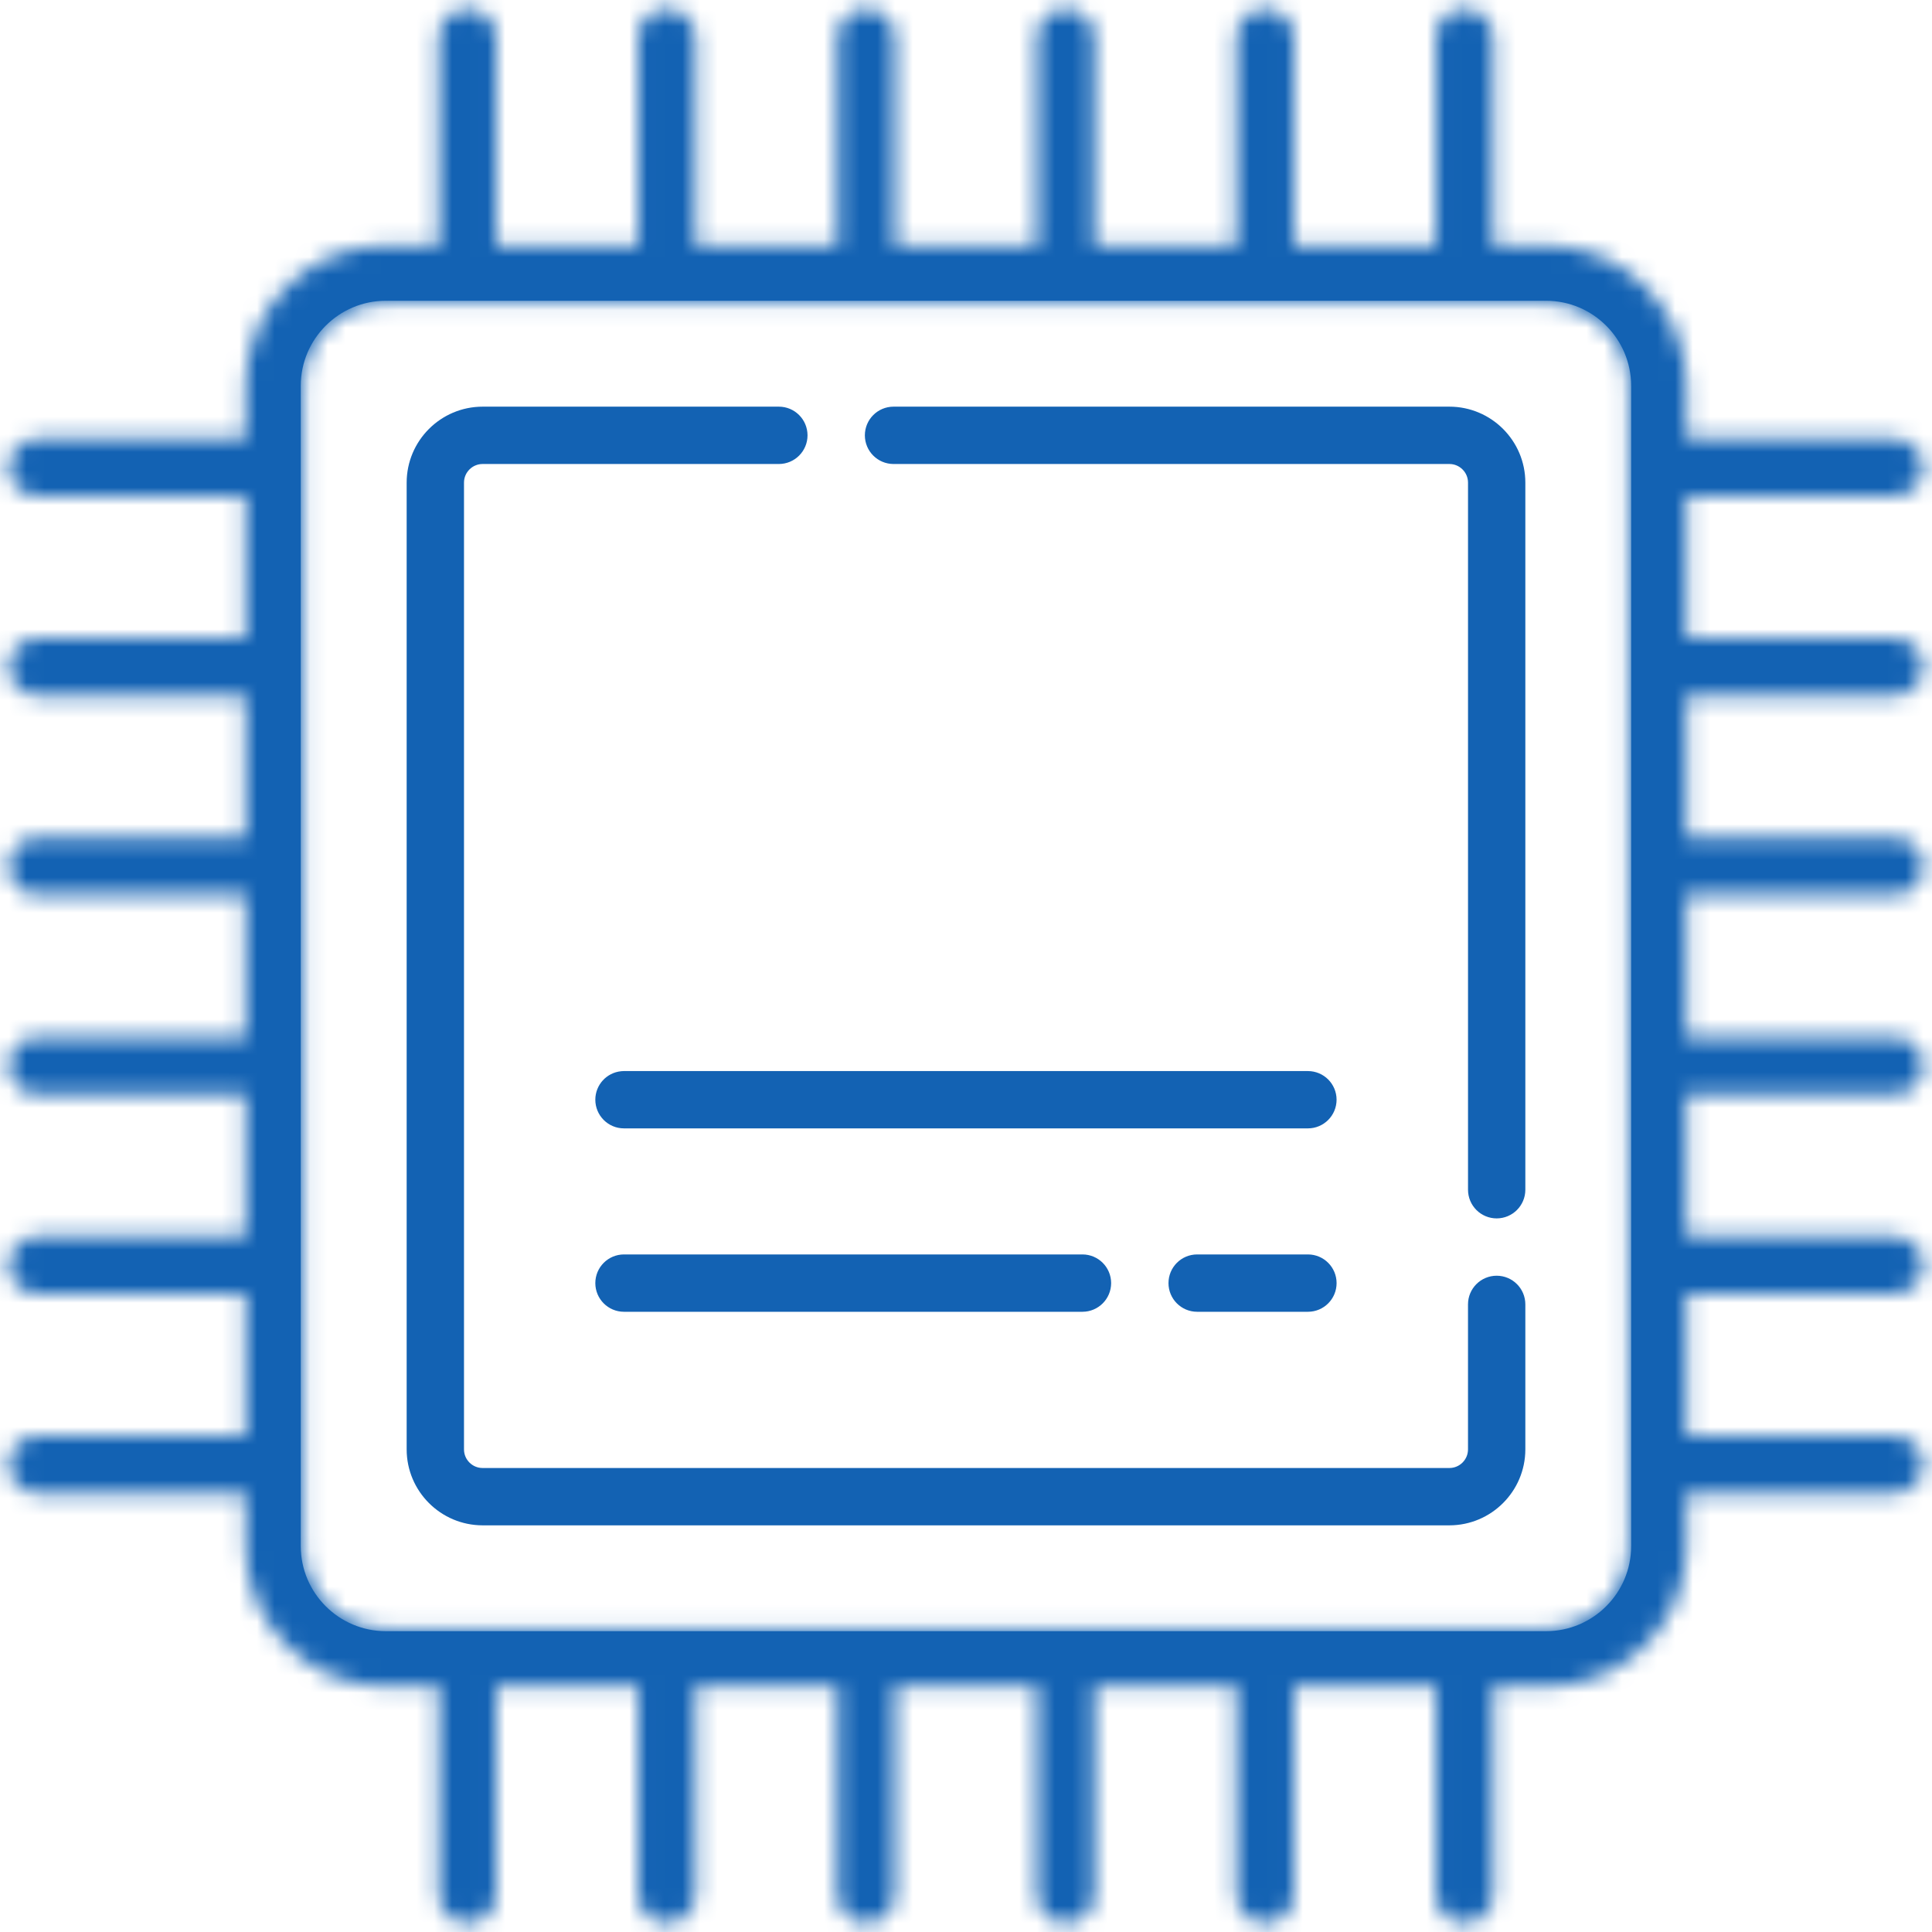 <svg width="109" height="109" viewBox="0 0 109 109" fill="none" xmlns="http://www.w3.org/2000/svg">
<path d="M21.773 16.218H87.221C90.289 16.218 92.777 18.706 92.777 21.773V87.222C92.778 90.29 90.289 92.778 87.222 92.778H21.773C18.706 92.778 16.218 90.29 16.218 87.222V21.773C16.218 18.706 18.706 16.218 21.773 16.218Z" stroke="#1362B3" stroke-width="1.5"/>
<path d="M27.229 23.693H43.942C44.421 23.693 44.808 24.081 44.809 24.561C44.809 25.039 44.421 25.428 43.942 25.428H27.229C26.235 25.428 25.428 26.235 25.428 27.229V81.772C25.428 82.766 26.235 83.572 27.229 83.572H81.772C82.765 83.572 83.572 82.765 83.572 81.772V73.591C83.572 73.112 83.961 72.724 84.439 72.724C84.919 72.724 85.307 73.112 85.307 73.591V81.772C85.306 83.72 83.72 85.306 81.772 85.307H27.229C25.28 85.306 23.694 83.72 23.693 81.772V27.229C23.694 25.28 25.28 23.694 27.229 23.693Z" fill="#1362B3" stroke="#1362B3" stroke-width="1.5"/>
<path d="M50.41 23.693H81.772C83.721 23.693 85.307 25.28 85.307 27.229V67.123C85.307 67.602 84.918 67.99 84.439 67.99C83.961 67.99 83.573 67.602 83.573 67.123V27.229C83.573 26.234 82.764 25.428 81.772 25.428H50.41C49.932 25.427 49.544 25.039 49.544 24.561C49.544 24.081 49.932 23.694 50.41 23.693Z" fill="#1362B3" stroke="#1362B3" stroke-width="1.5"/>
<mask id="path-4-inside-1_104_11869" fill="white">
<path d="M106.883 39.243C107.777 39.243 108.5 38.519 108.5 37.626C108.5 36.733 107.777 36.009 106.883 36.009H95.147V27.994H106.883C107.777 27.994 108.5 27.269 108.5 26.377C108.5 25.484 107.777 24.76 106.883 24.76H95.147V21.776C95.147 17.407 91.593 13.853 87.224 13.853H84.24V2.117C84.24 1.224 83.516 0.5 82.623 0.5C81.73 0.5 81.006 1.224 81.006 2.117V13.853H72.991V2.117C72.991 1.224 72.267 0.5 71.374 0.5C70.481 0.5 69.757 1.224 69.757 2.117V13.853H61.741V2.117C61.741 1.224 61.018 0.5 60.124 0.5C59.231 0.5 58.508 1.224 58.508 2.117V13.853H50.492V2.117C50.492 1.224 49.768 0.5 48.876 0.5C47.982 0.5 47.258 1.224 47.258 2.117V13.853H39.242V2.117C39.242 1.224 38.519 0.5 37.626 0.5C36.733 0.5 36.009 1.224 36.009 2.117V13.853H27.993V2.117C27.993 1.224 27.269 0.5 26.376 0.5C25.483 0.5 24.759 1.224 24.759 2.117V13.853H21.776C17.407 13.853 13.853 17.407 13.853 21.776V24.76H2.117C1.223 24.76 0.5 25.484 0.5 26.377C0.5 27.269 1.223 27.994 2.117 27.994H13.853V36.009H2.117C1.223 36.009 0.5 36.733 0.5 37.626C0.5 38.519 1.223 39.243 2.117 39.243H13.853V47.259H2.117C1.223 47.259 0.5 47.982 0.5 48.876C0.5 49.768 1.223 50.492 2.117 50.492H13.853V58.508H2.117C1.223 58.508 0.5 59.232 0.5 60.124C0.5 61.018 1.223 61.742 2.117 61.742H13.853V69.757H2.117C1.223 69.757 0.5 70.481 0.5 71.374C0.5 72.267 1.223 72.991 2.117 72.991H13.853V81.006H2.117C1.223 81.006 0.5 81.731 0.5 82.624C0.5 83.516 1.223 84.241 2.117 84.241H13.853V87.224C13.853 91.593 17.407 95.147 21.776 95.147H24.76V106.883C24.76 107.776 25.484 108.5 26.377 108.5C27.27 108.5 27.994 107.776 27.994 106.883V95.147H36.009V106.883C36.009 107.776 36.733 108.5 37.626 108.5C38.519 108.5 39.243 107.776 39.243 106.883V95.147H47.259V106.883C47.259 107.776 47.982 108.5 48.876 108.5C49.769 108.5 50.492 107.776 50.492 106.883V95.147H58.508V106.883C58.508 107.776 59.232 108.5 60.124 108.5C61.018 108.5 61.742 107.776 61.742 106.883V95.147H69.757V106.883C69.757 107.776 70.481 108.5 71.374 108.5C72.267 108.5 72.991 107.776 72.991 106.883V95.147H81.007V106.883C81.007 107.776 81.731 108.5 82.624 108.5C83.517 108.5 84.241 107.776 84.241 106.883V95.147H87.224C91.593 95.147 95.147 91.593 95.147 87.224V84.24H106.883C107.777 84.24 108.5 83.516 108.5 82.623C108.5 81.731 107.777 81.006 106.883 81.006H95.147V72.991H106.883C107.777 72.991 108.5 72.266 108.5 71.374C108.5 70.481 107.777 69.757 106.883 69.757H95.147V61.741H106.883C107.777 61.741 108.5 61.018 108.5 60.124C108.5 59.232 107.777 58.508 106.883 58.508H95.147V50.492H106.883C107.777 50.492 108.5 49.768 108.5 48.876C108.5 47.982 107.777 47.258 106.883 47.258H95.147V39.242H106.883V39.243ZM91.913 87.224C91.913 89.81 89.809 91.913 87.224 91.913H21.776C19.191 91.913 17.087 89.809 17.087 87.224V21.776C17.087 19.19 19.191 17.087 21.776 17.087H87.224C89.809 17.087 91.913 19.191 91.913 21.776V87.224Z"/>
</mask>
<path d="M106.883 39.243C107.777 39.243 108.5 38.519 108.5 37.626C108.5 36.733 107.777 36.009 106.883 36.009H95.147V27.994H106.883C107.777 27.994 108.5 27.269 108.5 26.377C108.5 25.484 107.777 24.76 106.883 24.76H95.147V21.776C95.147 17.407 91.593 13.853 87.224 13.853H84.24V2.117C84.24 1.224 83.516 0.5 82.623 0.5C81.73 0.5 81.006 1.224 81.006 2.117V13.853H72.991V2.117C72.991 1.224 72.267 0.5 71.374 0.5C70.481 0.5 69.757 1.224 69.757 2.117V13.853H61.741V2.117C61.741 1.224 61.018 0.5 60.124 0.5C59.231 0.5 58.508 1.224 58.508 2.117V13.853H50.492V2.117C50.492 1.224 49.768 0.5 48.876 0.5C47.982 0.5 47.258 1.224 47.258 2.117V13.853H39.242V2.117C39.242 1.224 38.519 0.5 37.626 0.5C36.733 0.5 36.009 1.224 36.009 2.117V13.853H27.993V2.117C27.993 1.224 27.269 0.5 26.376 0.5C25.483 0.5 24.759 1.224 24.759 2.117V13.853H21.776C17.407 13.853 13.853 17.407 13.853 21.776V24.76H2.117C1.223 24.76 0.5 25.484 0.5 26.377C0.5 27.269 1.223 27.994 2.117 27.994H13.853V36.009H2.117C1.223 36.009 0.5 36.733 0.5 37.626C0.5 38.519 1.223 39.243 2.117 39.243H13.853V47.259H2.117C1.223 47.259 0.5 47.982 0.5 48.876C0.5 49.768 1.223 50.492 2.117 50.492H13.853V58.508H2.117C1.223 58.508 0.5 59.232 0.5 60.124C0.5 61.018 1.223 61.742 2.117 61.742H13.853V69.757H2.117C1.223 69.757 0.5 70.481 0.5 71.374C0.5 72.267 1.223 72.991 2.117 72.991H13.853V81.006H2.117C1.223 81.006 0.5 81.731 0.5 82.624C0.5 83.516 1.223 84.241 2.117 84.241H13.853V87.224C13.853 91.593 17.407 95.147 21.776 95.147H24.76V106.883C24.76 107.776 25.484 108.5 26.377 108.5C27.27 108.5 27.994 107.776 27.994 106.883V95.147H36.009V106.883C36.009 107.776 36.733 108.5 37.626 108.5C38.519 108.5 39.243 107.776 39.243 106.883V95.147H47.259V106.883C47.259 107.776 47.982 108.5 48.876 108.5C49.769 108.5 50.492 107.776 50.492 106.883V95.147H58.508V106.883C58.508 107.776 59.232 108.5 60.124 108.5C61.018 108.5 61.742 107.776 61.742 106.883V95.147H69.757V106.883C69.757 107.776 70.481 108.5 71.374 108.5C72.267 108.5 72.991 107.776 72.991 106.883V95.147H81.007V106.883C81.007 107.776 81.731 108.5 82.624 108.5C83.517 108.5 84.241 107.776 84.241 106.883V95.147H87.224C91.593 95.147 95.147 91.593 95.147 87.224V84.24H106.883C107.777 84.24 108.5 83.516 108.5 82.623C108.5 81.731 107.777 81.006 106.883 81.006H95.147V72.991H106.883C107.777 72.991 108.5 72.266 108.5 71.374C108.5 70.481 107.777 69.757 106.883 69.757H95.147V61.741H106.883C107.777 61.741 108.5 61.018 108.5 60.124C108.5 59.232 107.777 58.508 106.883 58.508H95.147V50.492H106.883C107.777 50.492 108.5 49.768 108.5 48.876C108.5 47.982 107.777 47.258 106.883 47.258H95.147V39.242H106.883V39.243ZM91.913 87.224C91.913 89.81 89.809 91.913 87.224 91.913H21.776C19.191 91.913 17.087 89.809 17.087 87.224V21.776C17.087 19.19 19.191 17.087 21.776 17.087H87.224C89.809 17.087 91.913 19.191 91.913 21.776V87.224Z" fill="#1362B3" stroke="#1362B3" stroke-width="3" mask="url(#path-4-inside-1_104_11869)"/>
<path d="M35.203 61.178H73.79C74.269 61.178 74.657 61.565 74.657 62.044C74.657 62.522 74.269 62.911 73.79 62.911H35.203C34.725 62.911 34.337 62.522 34.337 62.044C34.337 61.595 34.678 61.227 35.115 61.183L35.203 61.178Z" fill="#1362B3" stroke="#1362B3" stroke-width="1.5"/>
<path d="M67.54 71.523H73.792C74.27 71.523 74.658 71.911 74.658 72.391C74.658 72.869 74.271 73.258 73.792 73.258H67.54C67.061 73.258 66.674 72.869 66.674 72.391C66.674 71.911 67.062 71.524 67.54 71.523Z" fill="#1362B3" stroke="#1362B3" stroke-width="1.5"/>
<path d="M35.203 71.523H61.071C61.55 71.523 61.938 71.912 61.938 72.391C61.938 72.868 61.55 73.258 61.071 73.258H35.203C34.725 73.258 34.337 72.869 34.337 72.391C34.337 71.911 34.725 71.524 35.203 71.523Z" fill="#1362B3" stroke="#1362B3" stroke-width="1.5"/>
</svg>

